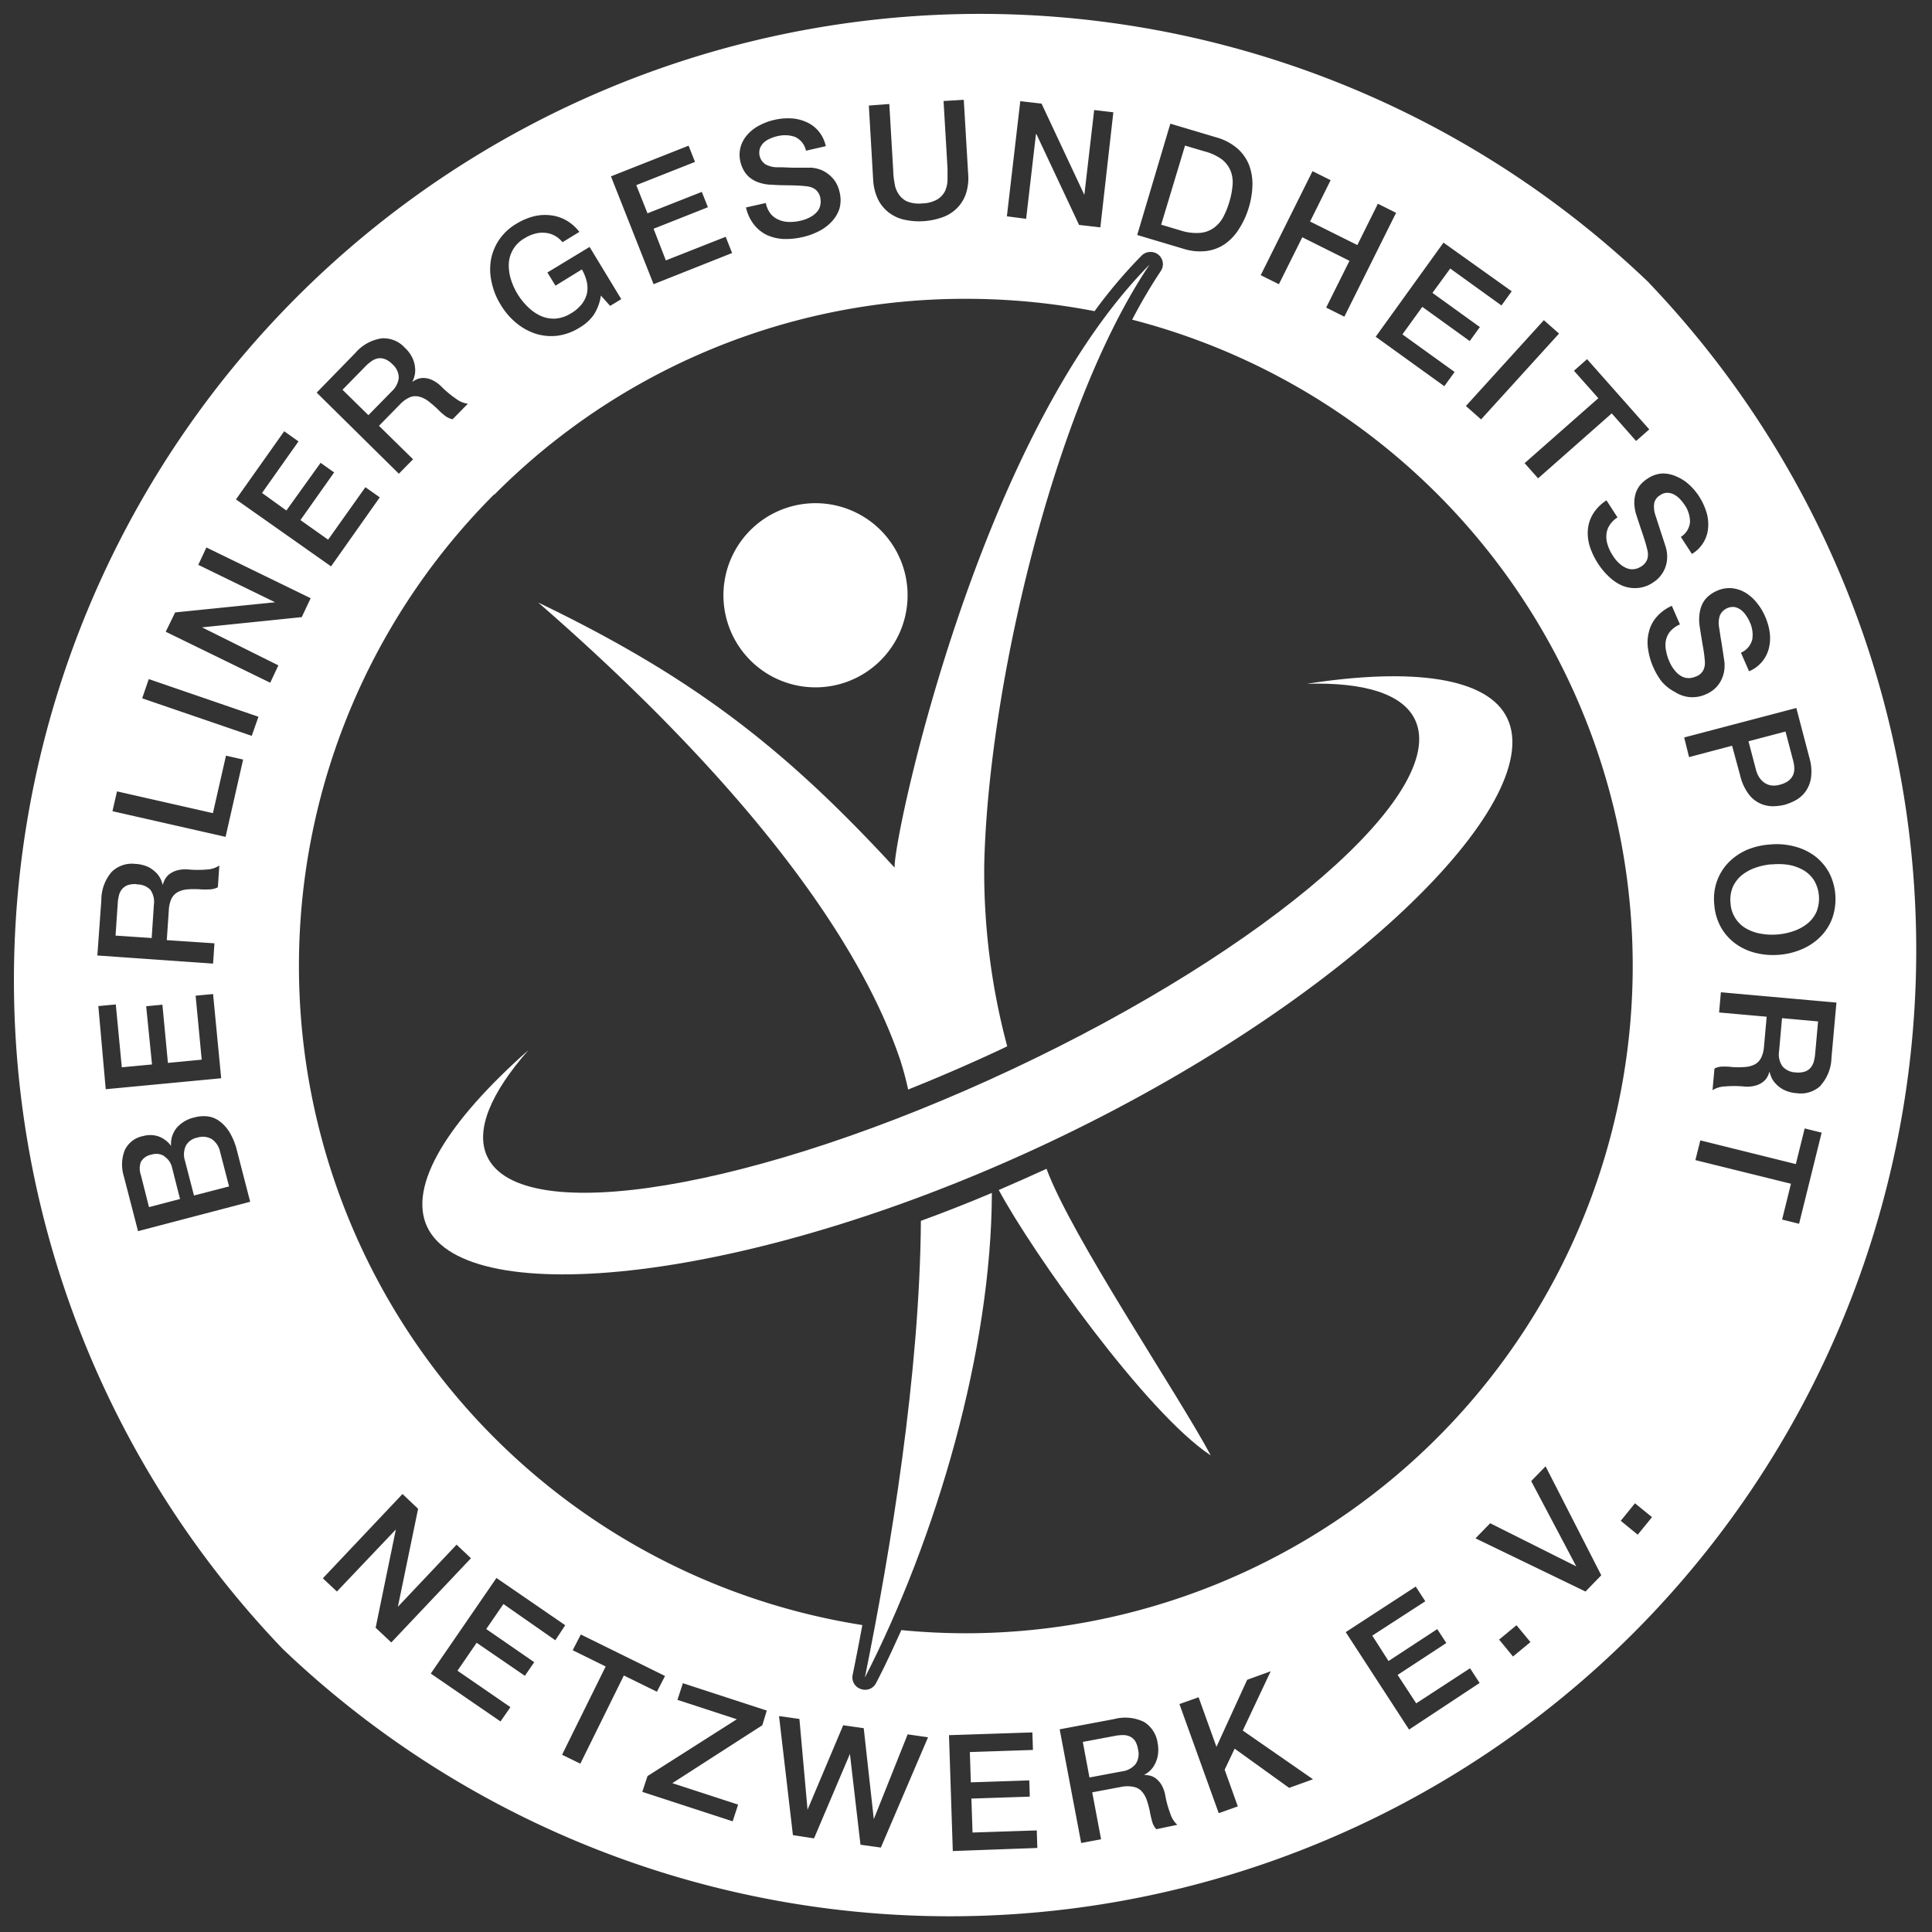 <svg xmlns="http://www.w3.org/2000/svg" viewBox="0 0 237.93 237.94"><rect x="0" y="0" width="237.93" height="237.94" fill="#333333" stroke="none"/><defs><style>.cls-1,.cls-2{fill:#fff;}.cls-1{fill-rule:evenodd;}</style></defs><g id="Ebene_2" data-name="Ebene 2"><g id="Ebene_1-2" data-name="Ebene 1"><path class="cls-1" d="M97.48,62.36a11.34,11.34,0,1,1-8,13.89,11.34,11.34,0,0,1,8-13.89Z"/><path class="cls-2" d="M219.1,129.44a2.57,2.57,0,0,0,.4,1.86,2.23,2.23,0,0,0,1.65.77,2.76,2.76,0,0,0,1.12-.1,1.62,1.62,0,0,0,.72-.49,2.08,2.08,0,0,0,.39-.77,5.35,5.35,0,0,0,.16-.92l.36-4-4.44-.4Zm-.91-23a8.13,8.13,0,0,0-2,.42,5.67,5.67,0,0,0-1.68.92,4,4,0,0,0-1.11,1.45,4.07,4.07,0,0,0-.28,2,3.83,3.83,0,0,0,2,3.16,5.53,5.53,0,0,0,1.81.61,8,8,0,0,0,2,.08,7.89,7.89,0,0,0,2-.43,5.52,5.52,0,0,0,1.67-.92,3.88,3.88,0,0,0,1.11-1.45,4.42,4.42,0,0,0-.34-3.92,3.9,3.9,0,0,0-1.35-1.24,5.54,5.54,0,0,0-1.81-.62A7.94,7.94,0,0,0,218.19,106.46Zm-15.1-71.61A119,119,0,0,0,34.84,203.09,119,119,0,0,0,203.09,34.85Zm22.08,72.47a7.15,7.15,0,0,1,.5,5.72,6.39,6.39,0,0,1-1.43,2.29,7.11,7.11,0,0,1-2.25,1.55,8.8,8.8,0,0,1-2.83.72,8.89,8.89,0,0,1-2.93-.22,7.09,7.09,0,0,1-2.49-1.14,6.39,6.39,0,0,1-1.79-2,6.75,6.75,0,0,1-.83-2.8,6.57,6.57,0,0,1,.33-2.91,6.36,6.36,0,0,1,1.42-2.29,7.22,7.22,0,0,1,2.25-1.55A8.92,8.92,0,0,1,218,104a8.53,8.53,0,0,1,2.91.22,7.25,7.25,0,0,1,2.49,1.13A6.41,6.41,0,0,1,225.17,107.32ZM206.45,58.68a5.24,5.24,0,0,1,1.56,1,7.21,7.21,0,0,1,1.24,1.46,7.83,7.83,0,0,1,.9,1.93,5.17,5.17,0,0,1,.21,1.93,4.1,4.1,0,0,1-2,3.22L207,66.12a2.41,2.41,0,0,0,1.13-1.85,3.7,3.7,0,0,0-.68-2.11,5.21,5.21,0,0,0-.56-.7,3,3,0,0,0-.71-.55,1.83,1.83,0,0,0-.82-.22,1.5,1.5,0,0,0-.89.28,1.53,1.53,0,0,0-.75,1,3.1,3.1,0,0,0,.12,1.39c0,.05.09.26.2.62s.25.76.39,1.21l.43,1.31c.14.42.24.73.29.91a4.08,4.08,0,0,1,.16,1.35,3.74,3.74,0,0,1-.26,1.21,3.6,3.6,0,0,1-.6,1,3.55,3.55,0,0,1-.85.75,3.93,3.93,0,0,1-2,.7,4.09,4.09,0,0,1-1.87-.32A5.64,5.64,0,0,1,198.13,71a8.31,8.31,0,0,1-1.34-1.61,8.88,8.88,0,0,1-1-2.09,5.41,5.41,0,0,1-.24-2.08,4.41,4.41,0,0,1,.64-1.94,5.31,5.31,0,0,1,1.65-1.66l1.36,2.1a3.19,3.19,0,0,0-1,1,2.44,2.44,0,0,0-.37,1.17,3.2,3.2,0,0,0,.17,1.25,5.19,5.19,0,0,0,.62,1.28,4.37,4.37,0,0,0,.92,1.07,2.83,2.83,0,0,0,.92.53,1.82,1.82,0,0,0,.86.06,2.06,2.06,0,0,0,.75-.29,1.74,1.74,0,0,0,.82-1,2.17,2.17,0,0,0,0-1c-.12-.53-.29-1.12-.51-1.78s-.5-1.47-.81-2.44a5.19,5.19,0,0,1-.3-1.63,3.86,3.86,0,0,1,.2-1.28,3.23,3.23,0,0,1,.58-1,4.21,4.21,0,0,1,.85-.72,3.66,3.66,0,0,1,1.81-.63A4,4,0,0,1,206.45,58.68Zm-11-14.45,7.66,8.65-1.62,1.43-3-3.4-9.07,8-1.66-1.87,9.08-8-3-3.38ZM192,41.08l-9.6,10.57L180.53,50l9.6-10.57Zm-5.83-5.21-1.26,1.75-6.31-4.55-2.19,3,5.84,4.21L181,42l-5.84-4.21-2.45,3.39,6.43,4.63-1.27,1.75-8.45-6.09,8.35-11.59ZM161.64,21.08l2.23,1.11-2.53,5.09,5.82,2.9,2.53-5.09,2.24,1.12L165.56,39l-2.24-1.12,2.87-5.76-5.81-2.9L157.5,35l-2.24-1.11Zm-17.51-5.85,5.67,1.69a6.68,6.68,0,0,1,2.56,1.34,5.34,5.34,0,0,1,1.44,2,6.57,6.57,0,0,1,.44,2.5,10.17,10.17,0,0,1-.44,2.77,10.29,10.29,0,0,1-1.15,2.56A6.41,6.41,0,0,1,150.92,30a5.22,5.22,0,0,1-2.32.91,6.69,6.69,0,0,1-2.88-.28l-5.67-1.69Zm-18.48-2.77,2.62.3L133.54,24h0l1.21-10.45,2.36.28L135.51,28l-2.62-.3-5.25-11.18h-.06l-1.21,10.43L124,26.64Zm-16.13.35.49,8.31c0,.48.08,1,.16,1.45a3.08,3.08,0,0,0,.48,1.3,2.48,2.48,0,0,0,1,.91,3.81,3.81,0,0,0,1.91.27,3.91,3.91,0,0,0,1.87-.49,2.56,2.56,0,0,0,.94-1,3.52,3.52,0,0,0,.32-1.35c0-.5,0-1,0-1.46l-.49-8.31,2.49-.15.54,9.13a6.17,6.17,0,0,1-.27,2.42,4.63,4.63,0,0,1-1.09,1.78,4.8,4.8,0,0,1-1.78,1.13,8.54,8.54,0,0,1-4.8.29,4.88,4.88,0,0,1-1.9-.92,4.63,4.63,0,0,1-1.29-1.63,6.46,6.46,0,0,1-.57-2.38L107,13ZM91.21,18.09a3.87,3.87,0,0,1,.87-1.54,5,5,0,0,1,1.47-1.12,7.28,7.28,0,0,1,1.79-.66,7.41,7.41,0,0,1,2.12-.19,5.26,5.26,0,0,1,1.89.47,4.1,4.1,0,0,1,1.48,1.13A4.35,4.35,0,0,1,101.7,18l-2.44.56a2.42,2.42,0,0,0-1.35-1.7,3.79,3.79,0,0,0-2.21-.08,4,4,0,0,0-.86.29,2.78,2.78,0,0,0-.76.47,2,2,0,0,0-.48.7,1.73,1.73,0,0,0,.67,2,3.05,3.05,0,0,0,1.35.36l.65,0,1.27.05,1.37,0,1,0a4.26,4.26,0,0,1,1.32.32,3.84,3.84,0,0,1,1,.66,3.52,3.52,0,0,1,.74.9,3.94,3.94,0,0,1,.41,1.06,4.06,4.06,0,0,1,0,2.11,4.29,4.29,0,0,1-1,1.64,5.65,5.65,0,0,1-1.61,1.17,8.4,8.4,0,0,1-2,.7,8.78,8.78,0,0,1-2.31.22,5.65,5.65,0,0,1-2-.48,4.5,4.5,0,0,1-1.59-1.27,5.27,5.27,0,0,1-1-2.13l2.44-.55a3.16,3.16,0,0,0,.58,1.31,2.62,2.62,0,0,0,1,.75,3.21,3.21,0,0,0,1.24.27,5.47,5.47,0,0,0,1.42-.14,4.49,4.49,0,0,0,1.32-.5,2.8,2.8,0,0,0,.81-.68,1.69,1.69,0,0,0,.35-.79,2.2,2.2,0,0,0,0-.81,1.73,1.73,0,0,0-.63-1.09,2.12,2.12,0,0,0-.91-.36c-.54-.07-1.15-.11-1.85-.13s-1.55,0-2.57-.08a5.12,5.12,0,0,1-1.63-.28,3.55,3.55,0,0,1-1.14-.63,3,3,0,0,1-.72-.89,3.77,3.77,0,0,1-.39-1A3.69,3.69,0,0,1,91.21,18.09Zm-6.41-.15.79,2-7.23,2.86,1.38,3.47,6.69-2.64.75,1.89-6.69,2.65L82,32.07l7.37-2.91.79,2L80.49,35,75.24,21.72ZM60.45,32.06a6.42,6.42,0,0,1,1-2.5,6.56,6.56,0,0,1,2.14-2,7.84,7.84,0,0,1,2-.88,5.71,5.71,0,0,1,2.08-.18,5,5,0,0,1,2,.6,5.37,5.37,0,0,1,1.68,1.46l-2.08,1.27a3.14,3.14,0,0,0-1-.83,3,3,0,0,0-1.17-.33,3.3,3.3,0,0,0-1.24.12,4.37,4.37,0,0,0-1.2.52,3.81,3.81,0,0,0-2,3.16,5.75,5.75,0,0,0,.25,1.9A8,8,0,0,0,65,37.79a5.62,5.62,0,0,0,1.56,1.1,4,4,0,0,0,1.79.35,4.11,4.11,0,0,0,1.93-.63,4.72,4.72,0,0,0,1.32-1.1,3.41,3.41,0,0,0,.67-1.31,3.46,3.46,0,0,0,0-1.47,5.67,5.67,0,0,0-.61-1.55l-3.25,2-1-1.62,5.2-3.15,3.9,6.43-1.37.83L74,36.4a5.88,5.88,0,0,1-.89,2.39,5.53,5.53,0,0,1-1.74,1.56,6.73,6.73,0,0,1-2.76,1,6.47,6.47,0,0,1-2.67-.26,7.39,7.39,0,0,1-2.39-1.34,8.65,8.65,0,0,1-1.9-2.24,8.47,8.47,0,0,1-1.09-2.7A7.05,7.05,0,0,1,60.45,32.06ZM43.75,43.48A5.29,5.29,0,0,1,47,41.67a3.52,3.52,0,0,1,2.85,1.15,4.09,4.09,0,0,1,1,1.39,3.75,3.75,0,0,1,.28,1.26,2.87,2.87,0,0,1-.13,1,5.31,5.31,0,0,1-.23.57l0,0a2.8,2.8,0,0,1,.62-.35,2.11,2.11,0,0,1,.85-.14,2.74,2.74,0,0,1,1,.26,4,4,0,0,1,1.15.83,12.51,12.51,0,0,0,1.77,1.47,3.06,3.06,0,0,0,1.46.61l-1.88,1.91a2.29,2.29,0,0,1-1-.48,8,8,0,0,1-.8-.72,12.31,12.31,0,0,0-1.29-1.1,3.11,3.11,0,0,0-1.15-.51,1.82,1.82,0,0,0-1.1.14,3.73,3.73,0,0,0-1.15.85l-2.58,2.63,4.2,4.12-1.75,1.78L39,48.35ZM35,53.11l1.76,1.25-4.49,6.35,3,2.16L39.48,57l1.67,1.18L37,64.05l3.41,2.41L45,60l1.77,1.25-6,8.5L29.06,61.5ZM14.41,97.46l11.81,2.68,1.61-7.08,2.11.48-2.16,9.52L13.85,99.9Zm-1.93,13.39a5.31,5.31,0,0,1,1.26-3.46,3.55,3.55,0,0,1,2.91-1,4.26,4.26,0,0,1,1.67.41,3.9,3.9,0,0,1,1,.77,2.93,2.93,0,0,1,.53.83c.1.27.17.47.2.59h0a2.65,2.65,0,0,1,.25-.67,2.11,2.11,0,0,1,.55-.66,2.91,2.91,0,0,1,.95-.47,4.08,4.08,0,0,1,1.41-.11,13.32,13.32,0,0,0,2.3,0,3,3,0,0,0,1.5-.49l-.18,2.68a2.42,2.42,0,0,1-1,.26,9.6,9.6,0,0,1-1.08,0,10.41,10.41,0,0,0-1.69,0,3,3,0,0,0-1.21.36,1.86,1.86,0,0,0-.75.82,3.92,3.92,0,0,0-.31,1.39l-.25,3.68,5.87.39-.17,2.5-14.25-1Zm-.37,13.05,2.15-.2.74,7.74,3.72-.35L18,123.92l2-.19.68,7.17,4.16-.4-.75-7.88,2.15-.2,1,10.37-14.22,1.35ZM17,151.62l-1.74-6.72a4.93,4.93,0,0,1,.08-3.2,3.13,3.13,0,0,1,2.28-1.79,3.23,3.23,0,0,1,1.93.05,3.37,3.37,0,0,1,1.52,1.16h0a3.13,3.13,0,0,1,.71-2.25A4.1,4.1,0,0,1,24,137.6a4.17,4.17,0,0,1,1.6-.11,3.08,3.08,0,0,1,1.45.6,4.74,4.74,0,0,1,1.23,1.37,8.1,8.1,0,0,1,.9,2.23L30.81,148Zm14-61L17.51,86l.81-2.37,13.51,4.64Zm3.28-8.68-1,2.14L20.41,77.8l1.16-2.38,12.31-1.25,0,0-9.46-4.61,1-2.14,12.84,6.25L37.16,76,24.88,77.26l0,0Zm26.58-21A81.63,81.63,0,0,1,119,36.8a82.89,82.89,0,0,1,15.8,1.52,60.16,60.16,0,0,1,5.8-6.85,1.51,1.51,0,0,1,1.06-.44,1.46,1.46,0,0,1,1,.34,1.5,1.5,0,0,1,.3,2,63.6,63.6,0,0,0-3.53,6A82.19,82.19,0,0,1,119,201.14q-4,0-8-.39c-1,2.22-2,4.41-3.12,6.54a1.5,1.5,0,0,1-1.34.81A1.4,1.4,0,0,1,106,208a1.5,1.5,0,0,1-1-1.71c.4-1.95.8-4,1.2-6.16A82.17,82.17,0,0,1,60.87,60.87ZM46.26,200.46l2.49-12.1,0,0L41.49,196l-1.73-1.63,9.81-10.38,1.92,1.82L49,197.88l0,0,7.23-7.65L58,191.9l-9.81,10.37Zm19.53,4.24-1.15,1.68-5.94-4.07-2.36,3.44,6.52,4.49L61.64,212l-8.59-5.9,8.09-11.77,8.47,5.82L68.39,202,62,197.54l-2.12,3.08Zm5.68,12.5-2.25-1.1,5.37-10.87-4.06-2,1-1.94,10.37,5.11-1,1.94-4.07-2Zm22.41-4.73L82.8,219.6l8.1,2.64-.67,2.06L79.1,220.67l.64-1.94,11-7-7.31-2.39.67-2.05,10.33,3.37Zm14.6,15.06-2.51-.35L104.67,216h0l-4.42,10.4L97.65,226l-1.71-14.66,2.51.35,1,11.18h0l4.39-10.4,2.53.36,1.24,11.2h0l4.17-10.44,2.51.36Zm8.86.43-.47-14.27,10.27-.34.07,2.16-7.77.26.12,3.73,7.2-.24.06,2-7.19.24.14,4.18,7.91-.26.07,2.16Zm25.06-2.69a2.26,2.26,0,0,1-.51-.94c-.1-.36-.18-.71-.25-1.05a9.89,9.89,0,0,0-.43-1.64,3,3,0,0,0-.65-1.08,1.83,1.83,0,0,0-1-.51,3.69,3.69,0,0,0-1.43,0l-3.62.68,1.09,5.78-2.45.46-2.65-14,6.7-1.26a5.32,5.32,0,0,1,3.67.34,3.61,3.61,0,0,1,1.69,2.58,4.29,4.29,0,0,1,0,1.71,3.74,3.74,0,0,1-.49,1.19,2.82,2.82,0,0,1-.67.73,3.91,3.91,0,0,1-.52.34v0a2.69,2.69,0,0,1,.72.07,2,2,0,0,1,.77.37,2.91,2.91,0,0,1,.69.8,4.11,4.11,0,0,1,.46,1.34,12.35,12.35,0,0,0,.62,2.21,3,3,0,0,0,.85,1.34Zm16.36-5.09-6.71-4.83-1.23,2.59,1.62,4.52-2.35.84-4.84-13.44,2.36-.84,2.2,6.11,3.78-8.26,2.9-1.05-3.44,7.3,8.65,6ZM173.53,213l-7.8-12,8.62-5.61,1.18,1.81L169,201.43l2,3.13,6-3.93,1.12,1.71-6,3.93,2.29,3.5,6.63-4.32,1.18,1.81Zm12.8-9-1.71-2.08,2.14-1.77,1.72,2.08Zm8.93-8-13.55-6.55,1.81-1.86,10.6,5.31,0,0-5.55-10.5,1.77-1.82L197.2,194Zm6.43-7-2.09-1.71,1.75-2.16,2.1,1.71Zm3-105a8.64,8.64,0,0,1-1.07-1.8,8.29,8.29,0,0,1-.65-2.23,5.2,5.2,0,0,1,.08-2.09A4.32,4.32,0,0,1,204,76a5.23,5.23,0,0,1,1.89-1.39l1,2.29a3.29,3.29,0,0,0-1.17.82,2.54,2.54,0,0,0-.55,1.1,3.18,3.18,0,0,0,0,1.27,5.68,5.68,0,0,0,.41,1.36,4.49,4.49,0,0,0,.74,1.2,2.75,2.75,0,0,0,.83.67,1.83,1.83,0,0,0,.84.19,2.11,2.11,0,0,0,.79-.17,1.66,1.66,0,0,0,1-.83,2.1,2.1,0,0,0,.18-1,15.74,15.74,0,0,0-.23-1.83c-.12-.69-.26-1.53-.41-2.54a5.22,5.22,0,0,1,0-1.66,3.69,3.69,0,0,1,.4-1.24,3,3,0,0,1,.73-.87,3.88,3.88,0,0,1,.95-.59,3.7,3.7,0,0,1,1.89-.34,4,4,0,0,1,1.68.56,5.32,5.32,0,0,1,1.38,1.23,6.83,6.83,0,0,1,1,1.63,7.3,7.3,0,0,1,.59,2,5.22,5.22,0,0,1-.09,1.94,4.15,4.15,0,0,1-2.45,2.87l-1-2.29a2.4,2.4,0,0,0,1.4-1.65,3.72,3.72,0,0,0-.34-2.18,4.45,4.45,0,0,0-.45-.79,2.92,2.92,0,0,0-.61-.65,2,2,0,0,0-.78-.35,1.76,1.76,0,0,0-1.82,1.05,3,3,0,0,0-.1,1.39c0,.05.05.27.1.64s.12.8.2,1.26.14.92.21,1.36l.15,1a4.34,4.34,0,0,1-.06,1.36,4,4,0,0,1-.44,1.15,3.64,3.64,0,0,1-1.71,1.5,4,4,0,0,1-2.07.38,4,4,0,0,1-1.79-.62A5.44,5.44,0,0,1,204.7,84Zm2.72,6.82,13.81-3.63,1.6,6.09a6,6,0,0,1,.21,2.51,3.92,3.92,0,0,1-.69,1.71,3.82,3.82,0,0,1-1.21,1.06,6.73,6.73,0,0,1-1.35.55,6.14,6.14,0,0,1-1.43.18,3.74,3.74,0,0,1-1.56-.33,3.7,3.7,0,0,1-1.43-1.15,6.18,6.18,0,0,1-1.05-2.29l-1-3.68-5.3,1.4Zm14.15,59.89-2.09-.52,1.09-4.41-11.77-2.91.61-2.43,11.76,2.92,1.09-4.39,2.09.52Zm2.65-17a3.56,3.56,0,0,1-2.93.92,4.14,4.14,0,0,1-1.66-.45,3.52,3.52,0,0,1-1-.79,2.6,2.6,0,0,1-.52-.84,6,6,0,0,1-.19-.59h0a2.7,2.7,0,0,1-.26.67,2.12,2.12,0,0,1-.57.64,2.7,2.7,0,0,1-.95.44,4,4,0,0,1-1.42.09,12.6,12.6,0,0,0-2.29,0,3,3,0,0,0-1.52.46l.24-2.67a2.3,2.3,0,0,1,1-.24c.38,0,.74,0,1.08.05a9.9,9.9,0,0,0,1.7,0,3.07,3.07,0,0,0,1.21-.33,1.86,1.86,0,0,0,.76-.81,3.75,3.75,0,0,0,.35-1.38l.33-3.67-5.86-.52.22-2.49,14.23,1.27-.61,6.79A5.3,5.3,0,0,1,224.22,133.67ZM26.09,140.29a2.18,2.18,0,0,0-1.78-.19,2,2,0,0,0-1.42,1,2.54,2.54,0,0,0-.11,1.85l1.11,4.28,4.32-1.12-1.11-4.28A2.52,2.52,0,0,0,26.09,140.29Zm113.7,74.11a1.7,1.7,0,0,0-.67-.56,2,2,0,0,0-.84-.16,4.88,4.88,0,0,0-.93.09l-4,.75.82,4.38,4-.75a2.58,2.58,0,0,0,1.68-.9,2.21,2.21,0,0,0,.3-1.8A2.84,2.84,0,0,0,139.79,214.4Zm-119.53-72a1.84,1.84,0,0,0-1.58-.21,1.86,1.86,0,0,0-1.33.9,2.37,2.37,0,0,0,0,1.62l1,3.95,3.82-1-1-3.95A2.22,2.22,0,0,0,20.26,142.43Zm-3.42-33.51a2.73,2.73,0,0,0-1.12.12,1.78,1.78,0,0,0-.71.51,2,2,0,0,0-.37.78,5.36,5.36,0,0,0-.14.92l-.27,4,4.45.3.27-4.09a2.59,2.59,0,0,0-.44-1.86A2.26,2.26,0,0,0,16.84,108.92ZM49.11,46.49a2.25,2.25,0,0,0-.79-1.64,2.6,2.6,0,0,0-.93-.63,1.62,1.62,0,0,0-.86-.08,2,2,0,0,0-.79.35,5.78,5.78,0,0,0-.71.6L42.18,48l3.19,3.13,2.87-2.93A2.62,2.62,0,0,0,49.11,46.49ZM216.59,95.63a2.39,2.39,0,0,0,.59.68,2,2,0,0,0,.85.4,2.44,2.44,0,0,0,1.15-.07,3,3,0,0,0,1.07-.48,2,2,0,0,0,.57-.71,2,2,0,0,0,.15-.85,3.88,3.88,0,0,0-.14-.93l-.94-3.58-4.56,1.2.93,3.54A3.39,3.39,0,0,0,216.59,95.63Zm-68.8-66.95a3.41,3.41,0,0,0,1.7-.62,4,4,0,0,0,1.16-1.34,9.7,9.7,0,0,0,.75-1.88,9.35,9.35,0,0,0,.39-2,3.9,3.9,0,0,0-.22-1.75,3.51,3.51,0,0,0-1.09-1.46,6.42,6.42,0,0,0-2.18-1l-2.36-.7L143,27.67l2.35.7A6.3,6.3,0,0,0,147.79,28.68Z"/><path class="cls-1" d="M123,146.55c4.14,7.72,18.14,27.43,26.11,32.69-4.11-7.69-17.11-26.88-20.23-35.3Q125.93,145.29,123,146.55Z"/><path class="cls-2" d="M160.94,84.21c7-.21,11.81,1.21,13.33,4.44,4.19,8.91-18,28.17-49.55,43S64.17,151.34,60,142.43c-1.52-3.24.45-7.84,5.08-13.11C55.15,138.11,50.23,146,52.6,151.08c4.89,10.38,39.66,7,76.4-10.3s61.53-41.92,56.64-52.29C183.27,83.43,174,82.18,160.94,84.21Z"/><path class="cls-1" d="M110.84,130.46a38.24,38.24,0,0,1,1,3.72c3.84-1.54,7.74-3.22,11.63-5.05l.57-.28a83.07,83.07,0,0,1-2.83-22.27c.45-21.64,8.56-56.52,20.37-74-21.31,21.48-31.69,71.25-31.4,74.28C96.6,92.11,85.3,83.36,66.28,74.2,82.87,88.61,103.86,110,110.84,130.46Z"/><path class="cls-1" d="M113.41,150.35c-.14,18.84-3.7,40.43-6.9,56.25,8.81-17.2,15.59-40.27,15.64-59.69Q117.77,148.76,113.41,150.35Z"/></g></g></svg>